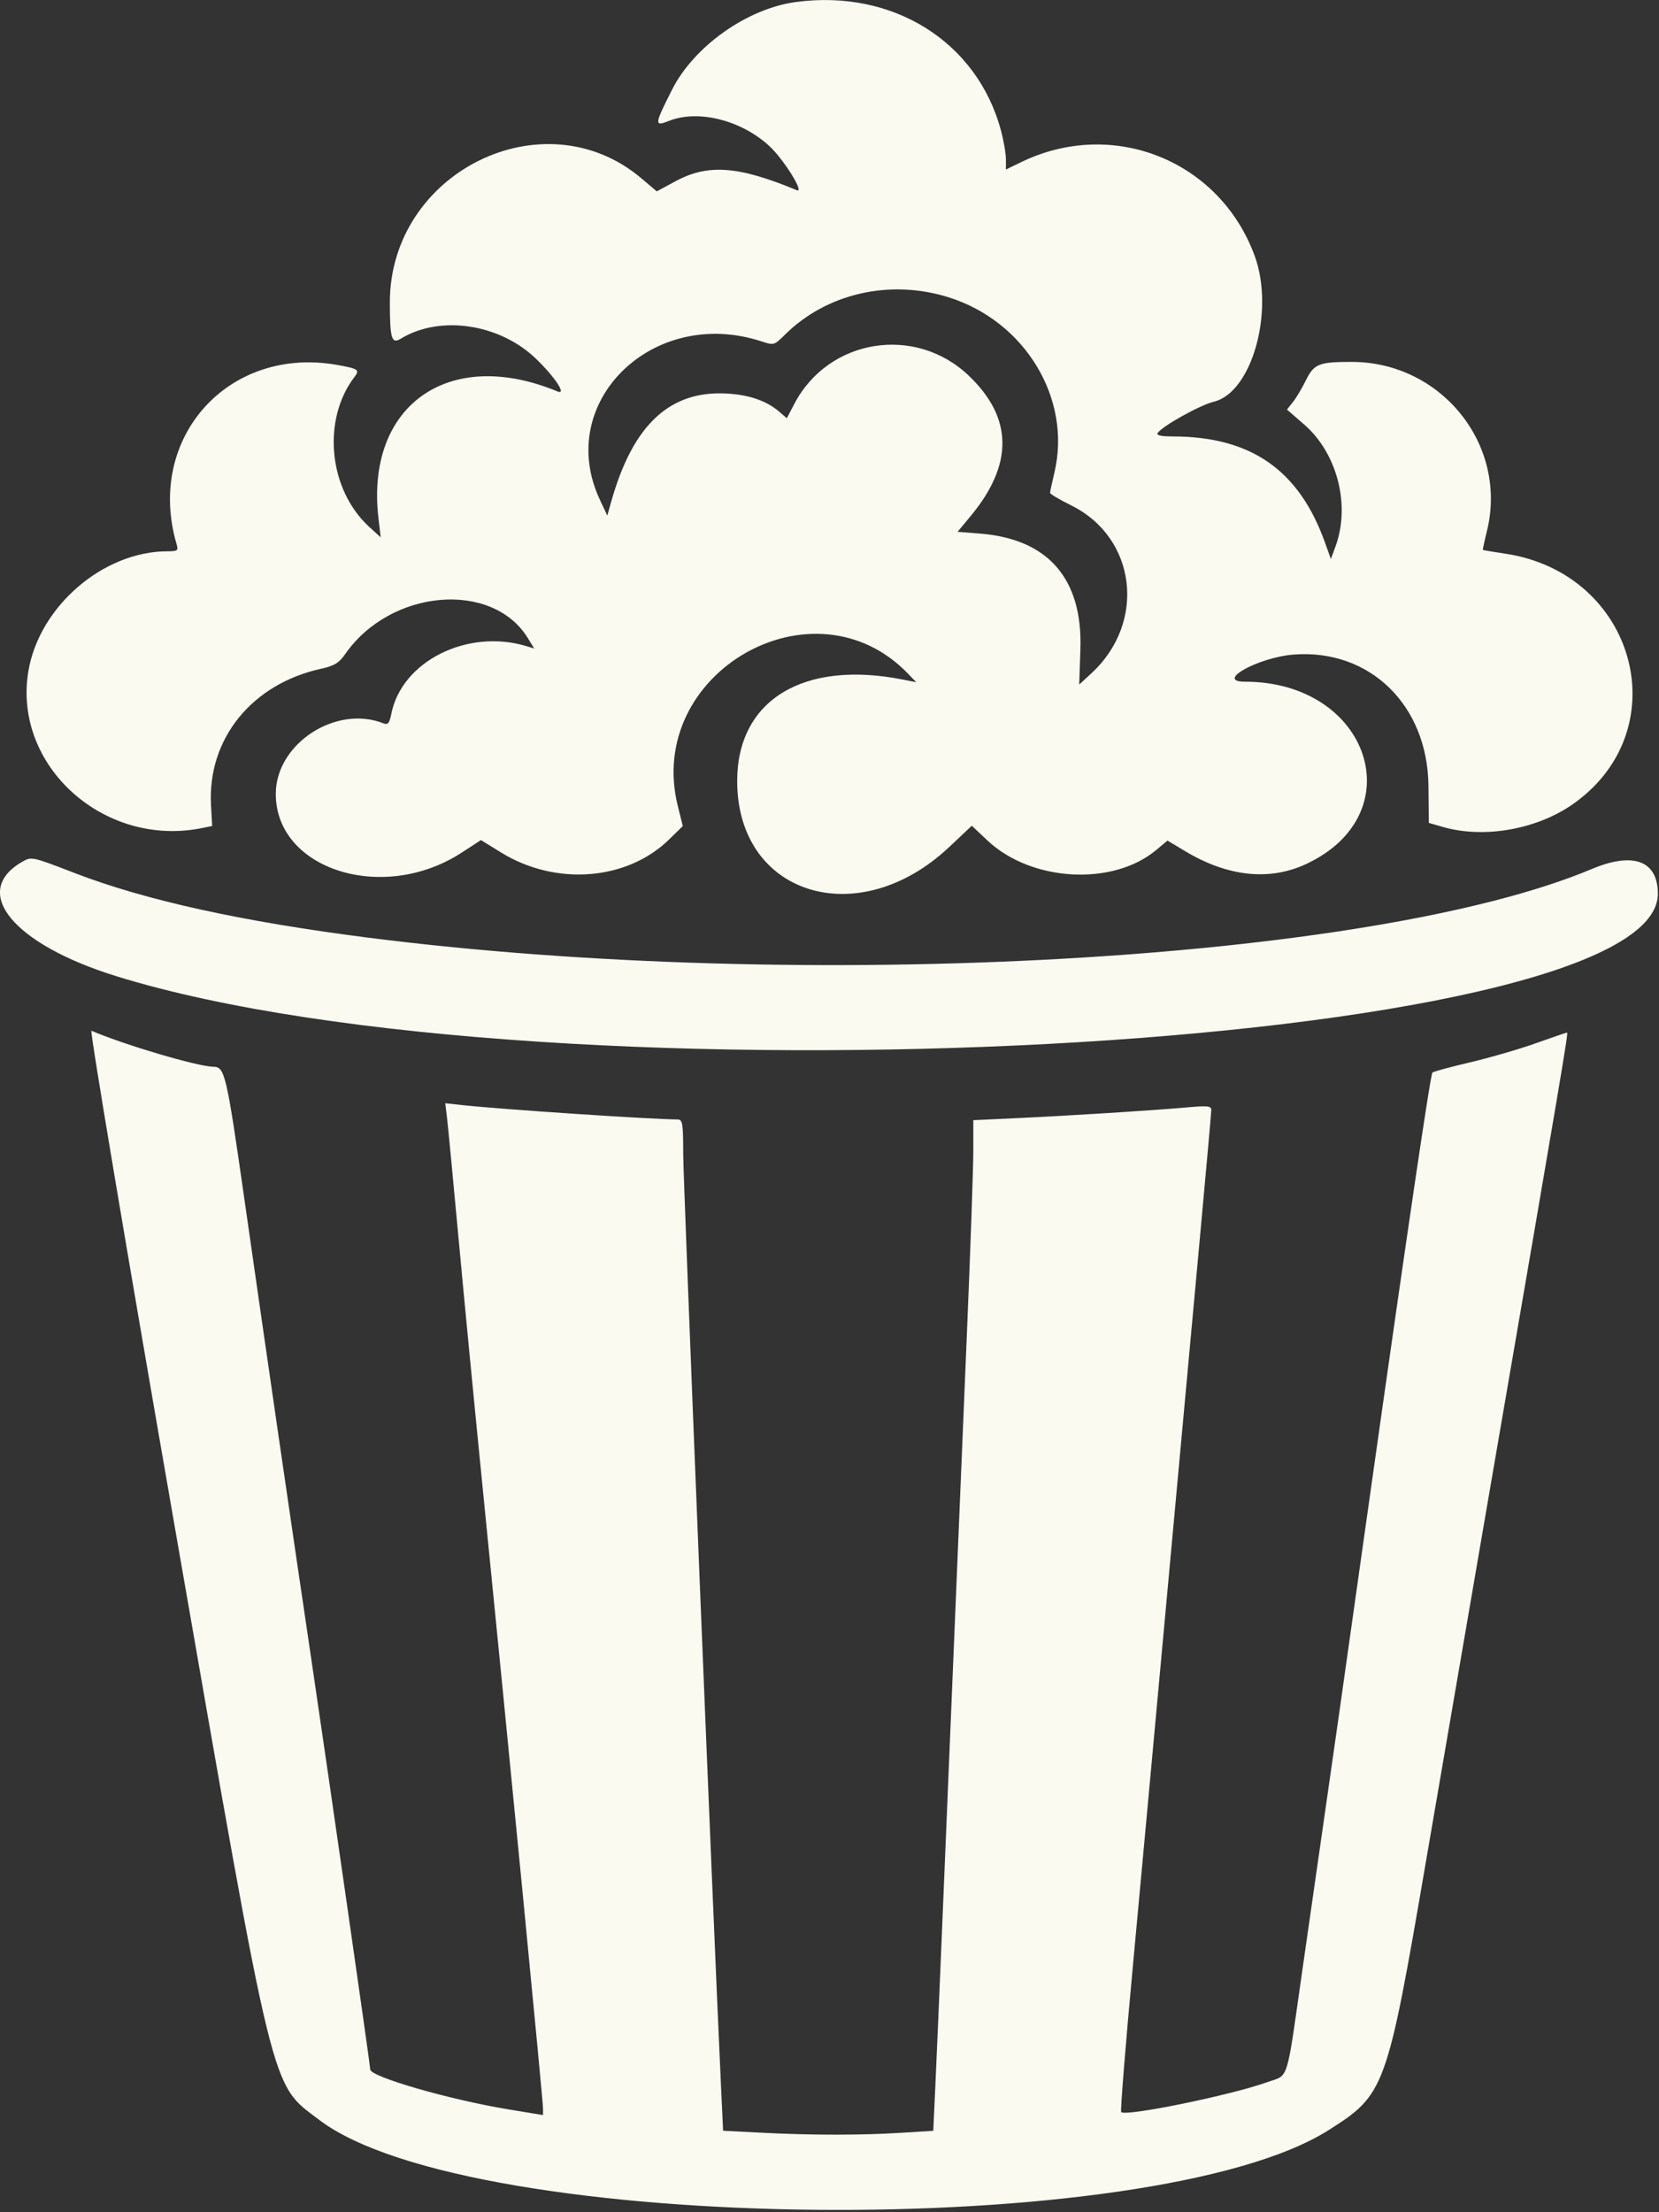 <?xml version="1.0" encoding="UTF-8" standalone="no"?>
<!DOCTYPE svg PUBLIC "-//W3C//DTD SVG 1.1//EN" "http://www.w3.org/Graphics/SVG/1.1/DTD/svg11.dtd">
<svg width="100%" height="100%" viewBox="0 0 597 796" version="1.1" xmlns="http://www.w3.org/2000/svg" xmlns:xlink="http://www.w3.org/1999/xlink" xml:space="preserve" xmlns:serif="http://www.serif.com/" style="fill-rule:evenodd;clip-rule:evenodd;stroke-linejoin:round;stroke-miterlimit:2;">
    <rect x="0" y="0" width="597" height="796" fill="#333333" stroke="none"/>
    <g id="path0" transform="matrix(3.003,0,0,2.86,-301.963,-177.008)">
        <path d="M195.898,62.149C190.074,62.982 183.716,67.712 181.092,73.164C178.956,77.601 178.933,77.847 180.723,77.099C184.21,75.642 189.392,77.007 192.746,80.267C194.489,81.961 197.029,86.255 196.031,85.819C189.048,82.77 185.401,82.485 181.522,84.683L179.256,85.968L177.421,84.335C165.741,73.946 147.245,83.539 147.271,99.973C147.278,104.507 147.48,105.208 148.576,104.505C153.264,101.498 160.405,102.603 164.766,107.01C167.063,109.331 168.507,111.64 167.346,111.134C154.311,105.46 144.315,112.914 145.909,127.12L146.175,129.492L144.81,128.188C139.921,123.514 139.097,114.714 143.043,109.296C143.679,108.422 143.487,108.281 141.03,107.815C127.939,105.333 117.973,116.975 121.72,130.371C121.941,131.159 121.828,131.25 120.635,131.25C112.912,131.25 105.24,138.197 103.949,146.361C102.072,158.234 113.042,168.597 124.805,166.061L125.977,165.809L125.839,163.181C125.403,154.858 130.721,147.945 139.035,146.026C140.61,145.663 141.181,145.297 141.926,144.173C147.36,135.978 159.57,134.881 163.827,142.205L164.569,143.481L163.632,143.183C156.566,140.941 148.687,145.087 147.446,151.702C147.229,152.858 147.034,153.115 146.534,152.906C140.827,150.518 133.627,155.436 133.602,161.74C133.565,171.293 146.452,175.593 155.865,169.168L158.186,167.584L160.618,169.156C167.161,173.385 175.696,172.683 180.737,167.501L182.373,165.82L181.773,163.281C177.813,146.537 198.086,134.328 209.375,146.659L210.352,147.725L208.789,147.398C196.823,144.89 188.893,149.975 188.892,160.156C188.892,174.529 203.399,179.251 214.324,168.434L217.006,165.778L218.897,167.646C224.14,172.826 233.899,173.402 239.096,168.839L240.458,167.644L242.581,168.982C247.676,172.195 252.689,172.75 257.085,170.589C269.955,164.262 264.634,147.656 249.738,147.656C246.079,147.656 251.35,144.584 255.593,144.243C264.691,143.513 271.625,150.603 271.727,160.739L271.774,165.422L273.484,165.938C278.461,167.436 284.847,166.219 289.195,162.945C301.652,153.565 296.551,134.055 280.987,131.558C279.521,131.323 278.29,131.112 278.252,131.089C278.214,131.067 278.431,129.995 278.734,128.708C281.278,117.892 273.3,107.422 262.514,107.422C258.609,107.422 258.012,107.672 257.058,109.707C256.59,110.706 255.885,111.95 255.491,112.471L254.775,113.419L256.863,115.327C260.815,118.939 262.403,125.486 260.582,130.661L260.033,132.22L259.339,130.177C256.23,121.03 250.477,116.813 241.09,116.8C239.682,116.798 239.102,116.659 239.282,116.367C239.814,115.506 244.355,112.848 246.003,112.433C250.584,111.279 253.324,100.994 250.897,94.06C246.706,82.09 233.947,76.703 222.966,82.268L221.094,83.216L221.094,81.925C221.094,81.214 220.826,79.585 220.499,78.305C217.647,67.131 207.529,60.487 195.898,62.149M214.214,99.289C223.376,102.299 228.986,112.014 226.918,121.289C226.631,122.578 226.389,123.75 226.382,123.893C226.374,124.036 227.504,124.742 228.894,125.461C236.725,129.515 237.971,140.143 231.369,146.568L229.878,148.019L230.019,143.57C230.3,134.718 226.167,129.71 218.018,129.026L215.301,128.799L216.862,126.825C222.019,120.301 221.944,114.454 216.636,109.146C210.221,102.731 199.844,104.487 195.753,112.68L194.838,114.511L194.001,113.746C192.49,112.366 190.477,111.604 187.848,111.416C180.891,110.918 176.411,115.249 173.799,125L173.328,126.758L172.43,124.744C166.97,112.496 178.79,100.358 191.81,104.843C193.285,105.352 193.333,105.338 194.605,104.01C199.595,98.802 207.175,96.976 214.214,99.289M103.188,170.331C96.98,174.107 102.133,180.677 114.453,184.693C166.09,201.528 299.244,194.064 299.217,174.336C299.212,170.167 296.282,169.022 291.276,171.231C264.948,182.851 196.887,186.854 144.642,179.855C129.542,177.832 117.968,175.157 109.525,171.739C104.341,169.64 104.329,169.637 103.188,170.331M121.531,254.19C133.562,326.665 132.921,323.909 138.821,328.609C156.921,343.027 238.693,343.892 259.76,329.887C266.537,325.381 266.742,324.786 271.459,295.898C273.388,284.082 277.086,261.494 279.677,245.703C287.573,197.585 288.504,191.797 288.346,191.797C288.262,191.797 286.578,192.402 284.602,193.142C282.627,193.882 279.087,194.961 276.736,195.54C274.385,196.119 272.345,196.7 272.204,196.832C271.968,197.05 269.142,217.148 264.672,250.391C260.931,278.21 260.513,281.306 259.393,289.453C258.758,294.072 257.522,303.116 256.646,309.551C254.647,324.241 255.059,322.85 252.402,323.854C248.076,325.489 235.488,328.197 234.908,327.617C234.793,327.501 235.42,319.263 236.302,309.309C237.184,299.355 239.048,278.115 240.445,262.109C241.842,246.104 243.596,226.064 244.343,217.578C245.09,209.092 245.702,201.876 245.702,201.543C245.703,201.023 245.273,200.978 242.676,201.224C238.746,201.595 228.919,202.245 222.363,202.567L217.188,202.822L217.188,206.691C217.188,208.819 216.837,219.302 216.408,229.987C215.697,247.705 215.149,261.509 213.472,303.906C213.154,311.963 212.78,321.123 212.641,324.261L212.389,329.968L208.636,330.216C203.82,330.535 197.84,330.535 191.905,330.216L187.204,329.963L186.949,324.259C185.966,302.241 182.422,210.442 182.422,206.997C182.422,203.199 182.347,202.734 181.738,202.731C178.526,202.713 160.607,201.459 155.958,200.926L153.909,200.692L154.109,202.397C154.22,203.334 154.843,210.166 155.494,217.578C156.144,224.99 157.364,238.262 158.203,247.07C161.658,283.329 165.625,326.132 165.625,327.159L165.625,327.991L161.426,327.264C154.421,326.051 144.922,323.169 144.922,322.257C144.922,321.771 140.065,286.274 137.894,270.898C135.301,252.526 132.524,232.485 129.857,212.891C127.693,196.986 127.498,196.113 126.117,196.1C124.264,196.082 115.497,193.363 111.51,191.569C111.288,191.469 115.797,219.648 121.531,254.19" style="fill:rgb(251,250,241);"/>
    </g>
</svg>
